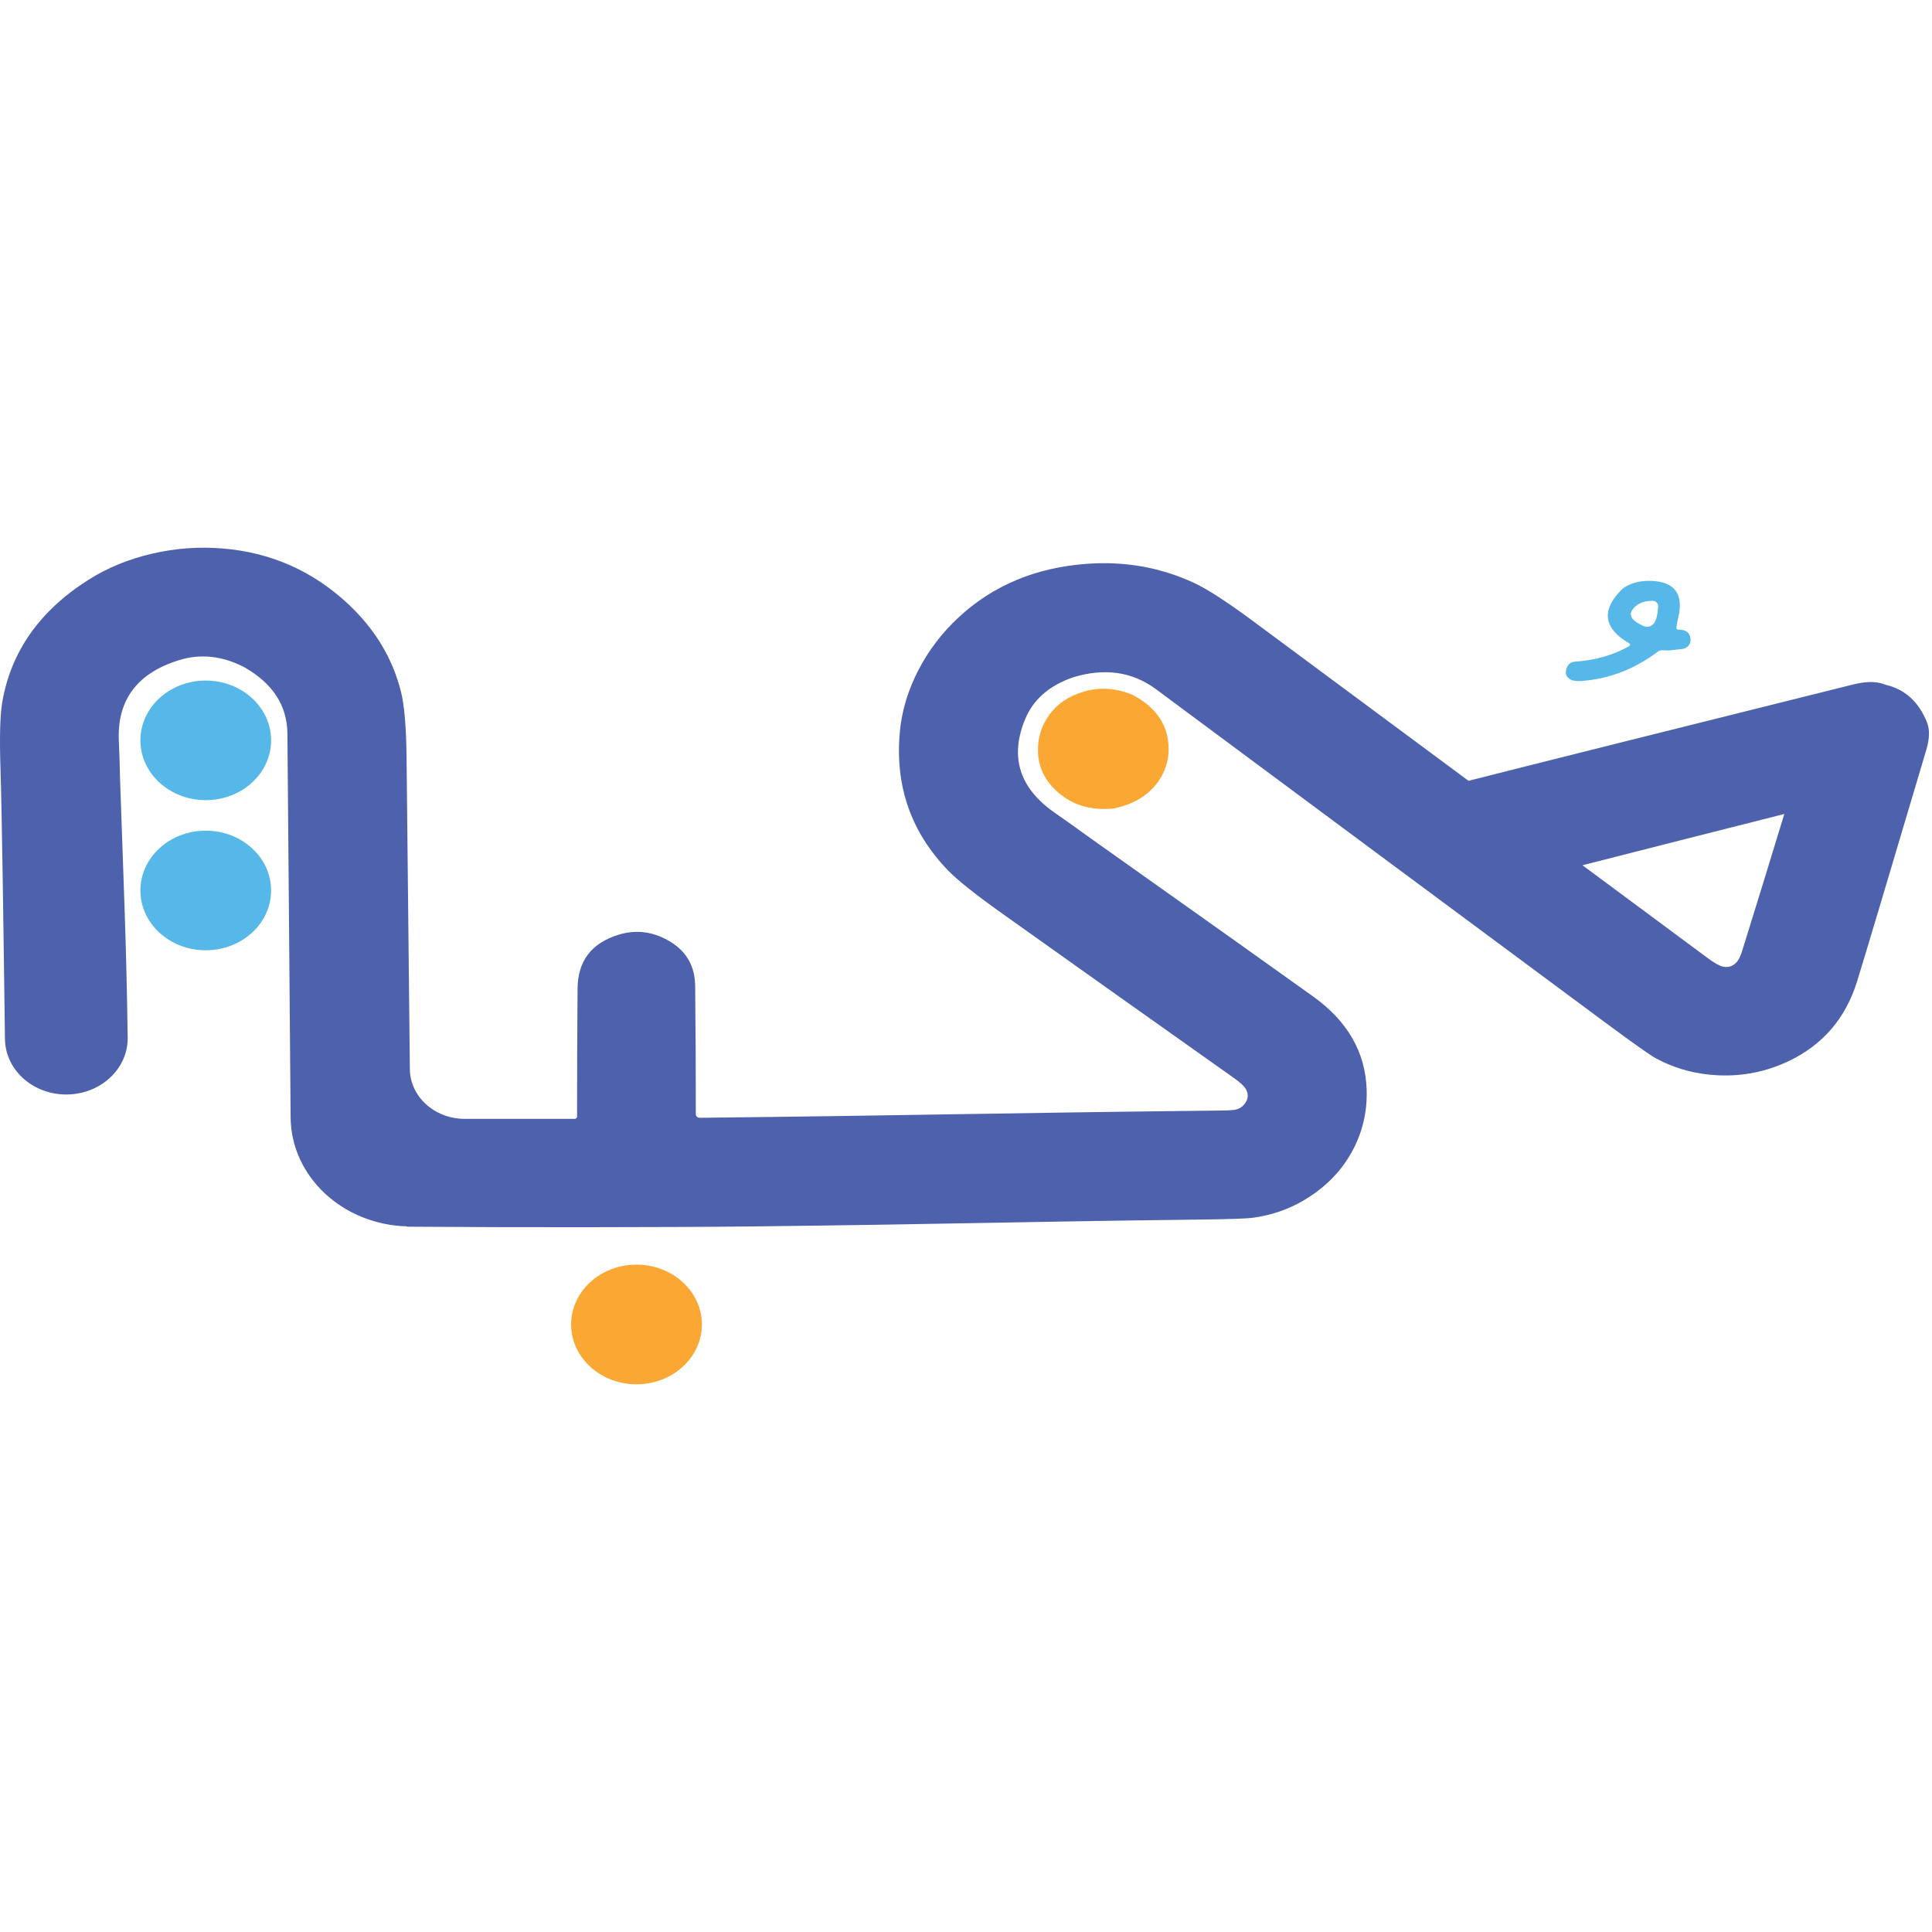 <svg width="32" height="32" viewBox="0 0 418 181" fill="none" xmlns="http://www.w3.org/2000/svg">
<path d="M355.461 16.892C356.339 17.289 357.103 17.15 357.752 16.476C358.295 15.906 358.628 14.635 358.748 12.664C358.787 12.054 358.275 11.53 357.605 11.495C357.583 11.493 357.562 11.493 357.54 11.493C355.495 11.483 354.022 12.161 353.122 13.524C352.348 14.707 353.128 15.83 355.461 16.892ZM363.063 17.717C364.81 17.699 365.71 18.419 365.762 19.878C365.778 20.419 365.626 20.865 365.308 21.214C364.935 21.626 364.455 21.863 363.864 21.925C362.838 22.03 362.286 22.09 362.209 22.105C361.471 22.234 360.657 22.263 359.768 22.191C359.377 22.154 358.984 22.263 358.678 22.492C353.567 26.336 347.994 28.454 341.958 28.846C340.881 28.918 340.069 28.752 339.526 28.351C338.663 27.719 338.538 26.812 339.149 25.629C339.435 25.075 340.026 24.706 340.695 24.661C345.162 24.359 349.095 23.234 352.495 21.286C352.673 21.182 352.73 20.966 352.62 20.805C352.59 20.761 352.55 20.724 352.502 20.697C347.026 17.505 346.399 13.704 350.62 9.296C351.358 8.521 352.419 7.939 353.805 7.551C354.92 7.24 356.116 7.116 357.399 7.178C362.483 7.432 364.36 10.172 363.033 15.398C362.87 16.055 362.759 16.713 362.702 17.374C362.689 17.551 362.84 17.705 363.038 17.717C363.047 17.717 363.056 17.717 363.063 17.717Z" fill="#56B8E8"/>
<path d="M245.057 31.849C249.748 34.329 252.317 37.768 252.761 42.166C253.096 45.517 252.241 48.499 250.196 51.113C248.061 53.826 244.987 55.593 240.97 56.411C236.497 56.87 232.72 55.908 229.64 53.525C226.381 50.998 224.693 47.882 224.572 44.177C224.483 41.267 225.265 38.642 226.917 36.3C228.675 33.821 231.202 32.098 234.497 31.131C237.986 30.112 241.506 30.352 245.057 31.849Z" fill="#FAA833"/>
<path d="M44.514 28.743C52.322 28.743 58.653 34.535 58.653 41.681C58.653 48.826 52.322 54.618 44.514 54.618C36.706 54.618 30.375 48.826 30.375 41.681C30.375 34.535 36.706 28.743 44.514 28.743Z" fill="#56B8E8"/>
<path d="M44.514 61.222C52.322 61.222 58.653 67.014 58.653 74.16C58.653 81.305 52.322 87.097 44.514 87.097C36.706 87.097 30.375 81.305 30.375 74.16C30.375 67.014 36.706 61.222 44.514 61.222Z" fill="#56B8E8"/>
<path d="M137.71 155.11C145.522 155.11 151.856 160.906 151.856 168.055C151.856 175.205 145.522 181 137.71 181C129.898 181 123.564 175.205 123.564 168.055C123.564 160.906 129.898 155.11 137.71 155.11Z" fill="#FAA833"/>
<path d="M375.8 89.596C375.004 90.525 374.011 90.874 372.818 90.643C372.065 90.496 370.982 89.9 369.57 88.856C360.509 82.134 351.437 75.42 342.374 68.701C356.09 65.197 373.132 60.877 386.047 57.609C383.047 67.454 380.026 77.296 376.96 87.125C376.595 88.298 376.208 89.122 375.8 89.596ZM416.911 37.773C415.134 33.339 412.146 30.636 407.957 29.652C407.783 29.588 407.613 29.523 407.434 29.462C405.734 28.892 403.576 28.933 400.962 29.584C372.037 36.772 326.931 48.08 317.727 50.435C302.133 38.879 286.549 27.316 270.949 15.767C265.326 11.603 261.057 8.855 258.143 7.525C250.957 4.232 243.271 2.887 235.085 3.49C224.069 4.303 214.844 8.162 207.412 15.063C203.845 18.376 200.957 22.147 198.751 26.378C196.455 30.782 195.097 35.297 194.678 39.926C193.627 51.557 197.097 61.516 205.091 69.801C207.12 71.908 211.058 75.04 216.905 79.2C233.618 91.093 250.347 102.969 267.096 114.825C268.361 115.725 269.173 116.482 269.528 117.093C270.234 118.315 270.071 119.487 269.042 120.611C268.482 121.219 267.729 121.569 266.782 121.66C266.07 121.727 265.182 121.766 264.115 121.775C215.946 122.297 199.295 122.818 151.394 123.341C151.388 123.341 151.382 123.341 151.378 123.341C150.918 123.341 150.545 122.996 150.545 122.572C150.545 113.186 150.499 103.946 150.404 94.851C150.363 90.625 148.595 87.44 145.101 85.295C141.482 83.069 137.739 82.546 133.874 83.722C127.979 85.517 125.008 89.406 124.96 95.39C124.887 104.483 124.851 113.716 124.851 123.087C124.851 123.353 124.615 123.57 124.325 123.57H100.538C94.028 123.57 88.734 118.771 88.674 112.815C88.444 90.356 88.211 67.898 87.962 45.438C87.89 38.819 87.488 34.058 86.754 31.154C84.952 23.987 81.19 17.708 75.469 12.316C67.769 5.062 58.645 1.01 48.096 0.161C43.034 -0.247 38.017 0.119 33.046 1.256C27.874 2.439 23.204 4.358 19.038 7.01C8.568 13.675 2.388 22.465 0.497 33.38C0.015 36.153 -0.117 40.928 0.103 47.701C0.417 57.525 0.742 81.017 1.072 106.31C1.16 113.012 7.17 118.383 14.495 118.299H14.499C21.845 118.215 27.72 112.693 27.625 105.97C27.335 85.476 26.783 73.803 25.97 49.923C25.915 47.201 25.829 44.482 25.71 41.766C25.323 32.971 29.649 27.162 38.689 24.34C43.389 22.874 48.126 23.387 52.901 25.881C59.031 29.381 62.126 34.162 62.184 40.226C62.404 63.867 62.638 95.763 62.878 123.279C62.99 136.1 74.179 146.46 88.069 146.83V146.897C88.628 146.902 89.183 146.904 89.743 146.909H91.536V146.921C110.26 147.069 144.387 147.048 162.511 146.847C205.496 146.368 217.097 145.871 260.082 145.353C266.134 145.281 269.86 145.145 271.262 144.944C275.132 144.389 278.685 143.173 281.916 141.297C286.567 138.587 290.095 135.049 292.501 130.678C294.796 126.505 295.856 121.988 295.678 117.13C295.38 109.108 291.543 102.444 284.168 97.142C278.472 93.04 262.166 81.447 235.249 62.364C232.922 60.669 230.577 58.998 228.212 57.352C220.554 52.025 218.415 45.273 221.794 37.098C223.551 32.847 227.001 29.832 232.143 28.051C238.994 25.955 244.994 26.817 250.141 30.636C282.533 54.698 314.939 78.742 347.359 102.771C353.42 107.26 357.059 109.83 358.273 110.482C362.441 112.716 366.945 113.94 371.783 114.151C377.103 114.38 382.146 113.368 386.917 111.113C394.355 107.599 399.319 101.821 401.809 93.774C403.602 87.973 408.593 71.28 416.779 43.695C417.489 41.303 417.534 39.329 416.911 37.773Z" fill="#4D61AD"/>
</svg> 